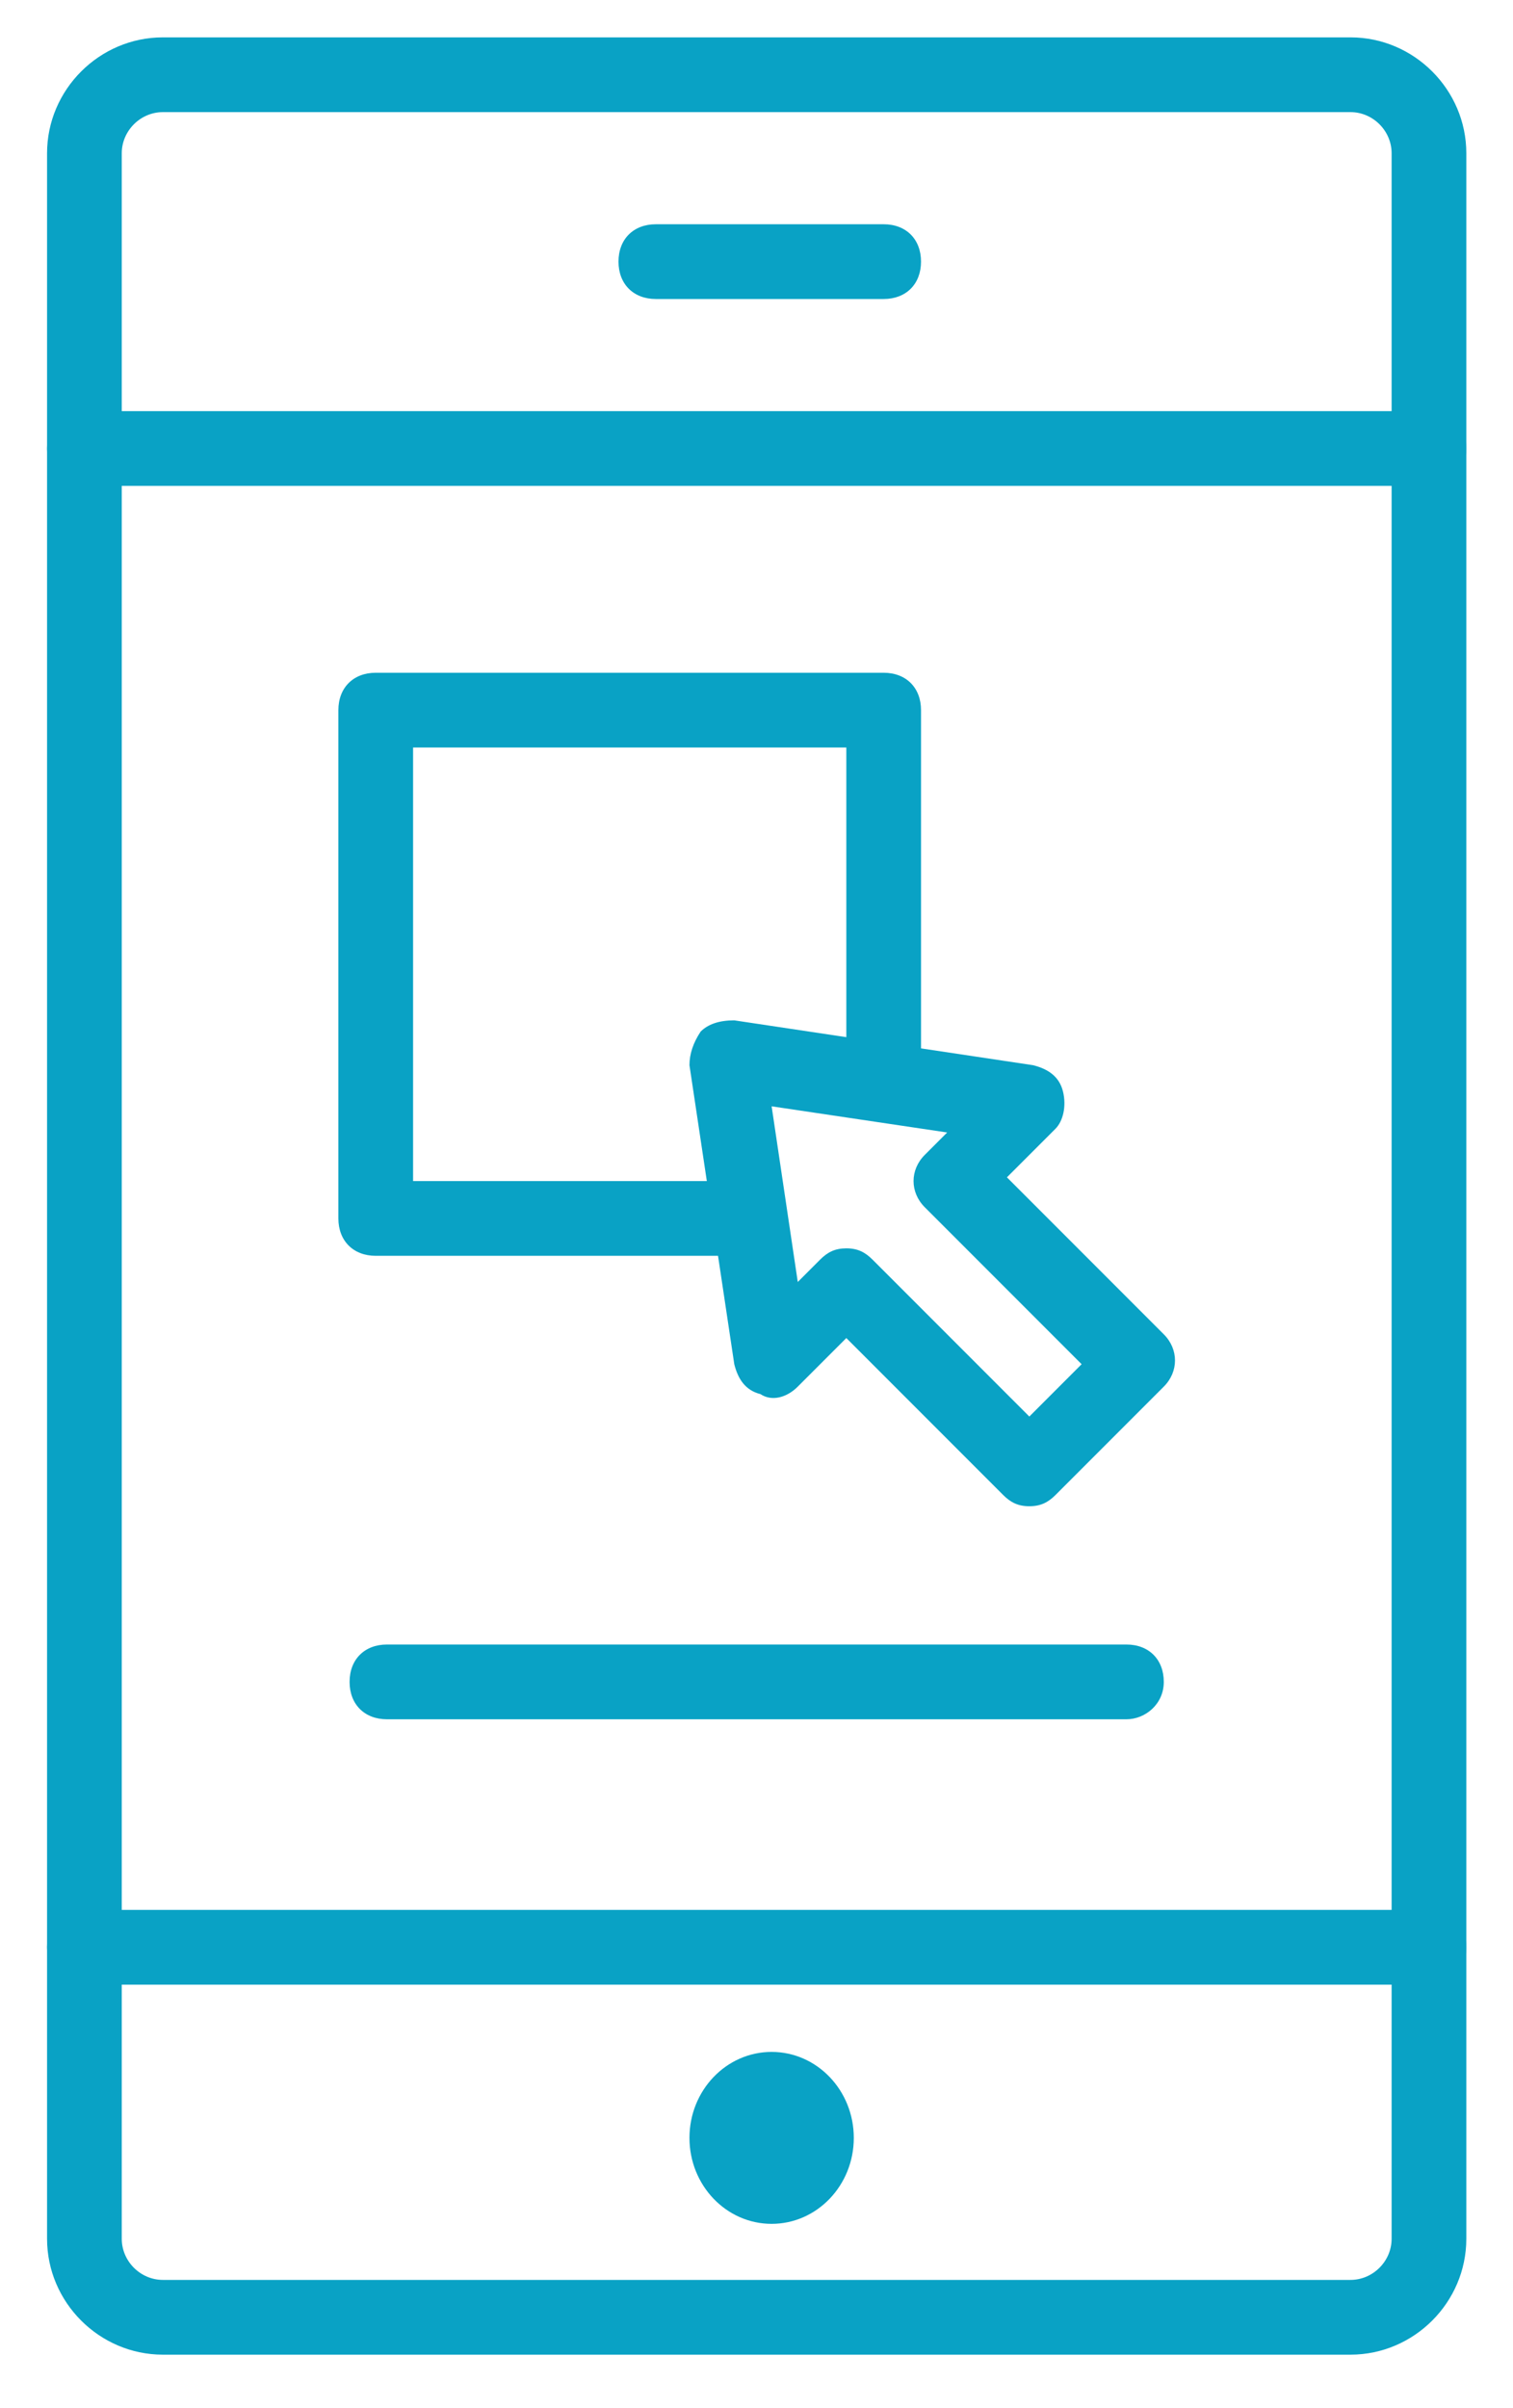 <?xml version="1.0" encoding="utf-8"?>
<!-- Generator: Adobe Illustrator 23.0.1, SVG Export Plug-In . SVG Version: 6.00 Build 0)  -->
<svg version="1.1" id="Layer_1" xmlns="http://www.w3.org/2000/svg" xmlns:xlink="http://www.w3.org/1999/xlink" x="0px" y="0px"
	 viewBox="0 0 40.51 64.43" style="enable-background:new 0 0 40.51 64.43;" xml:space="preserve">

<style type="text/css">
	.st0{fill:#09a2c5;}
</style>
<g>
	<g>
		<g>
			<path class="st0" d="M36.16,63H4.36c-1.7,0-3.1-1.4-3.1-3.1V4.1c0-1.7,1.4-3.1,3.1-3.1h31.8c1.7,0,3.1,1.4,3.1,3.1v55.8
				C39.26,61.6,37.86,63,36.16,63z M4.36,3c-0.6,0-1.1,0.5-1.1,1.1v55.8c0,0.6,0.5,1.1,1.1,1.1h31.8c0.6,0,1.1-0.5,1.1-1.1V4.1
				c0-0.6-0.5-1.1-1.1-1.1H4.36z"/>
			<ellipse class="st0" cx="20.66" cy="57.2" rx="2.2" ry="2.3"/>
			<g>
				<path class="st0" d="M23.66,8h-6.1c-0.6,0-1-0.4-1-1s0.4-1,1-1h6.1c0.6,0,1,0.4,1,1S24.26,8,23.66,8z"/>
			</g>
			<g>
				<path class="st0" d="M38.26,13h-36c-0.6,0-1-0.4-1-1s0.4-1,1-1h36c0.6,0,1,0.4,1,1S38.86,13,38.26,13z"/>
			</g>
			<g>
				<path class="st0" d="M38.26,53.1h-36c-0.6,0-1-0.4-1-1s0.4-1,1-1h36c0.6,0,1,0.4,1,1S38.86,53.1,38.26,53.1z"/>
			</g>
		</g>
		<g>
			<path class="st0" d="M27.56,40.3c-0.3,0-0.5-0.1-0.7-0.3l-4.2-4.2l-1.3,1.3c-0.3,0.3-0.7,0.4-1,0.2c-0.4-0.1-0.6-0.4-0.7-0.8l-1.2-8
				c0-0.3,0.1-0.6,0.3-0.9c0.2-0.2,0.5-0.3,0.9-0.3l8,1.2c0.4,0.1,0.7,0.3,0.8,0.7c0.1,0.4,0,0.8-0.2,1l-1.3,1.3l4.2,4.2
				c0.4,0.4,0.4,1,0,1.4l-2.9,2.9C28.06,40.2,27.86,40.3,27.56,40.3z M22.66,33.4L22.66,33.4c0.3,0,0.5,0.1,0.7,0.3l4.2,4.2l1.4-1.4
				l-4.2-4.2c-0.4-0.4-0.4-1,0-1.4l0.6-0.6l-4.7-0.7l0.7,4.7l0.6-0.6C22.16,33.5,22.36,33.4,22.66,33.4z"/>
			<path class="st0" d="M20.06,33.6h-10c-0.6,0-1-0.4-1-1V19c0-0.6,0.4-1,1-1h13.6c0.6,0,1,0.4,1,1v10c0,0.6-0.4,1-1,1s-1-0.4-1-1v-9h-11.6v11.6
				h9c0.6,0,1,0.4,1,1S20.66,33.6,20.06,33.6z"/>
			<path class="st0" d="M30.16,46h-19.8c-0.6,0-1-0.4-1-1s0.4-1,1-1h19.8c0.6,0,1,0.4,1,1S30.66,46,30.16,46z"/>
		</g>
	</g>
</g>
</svg>
